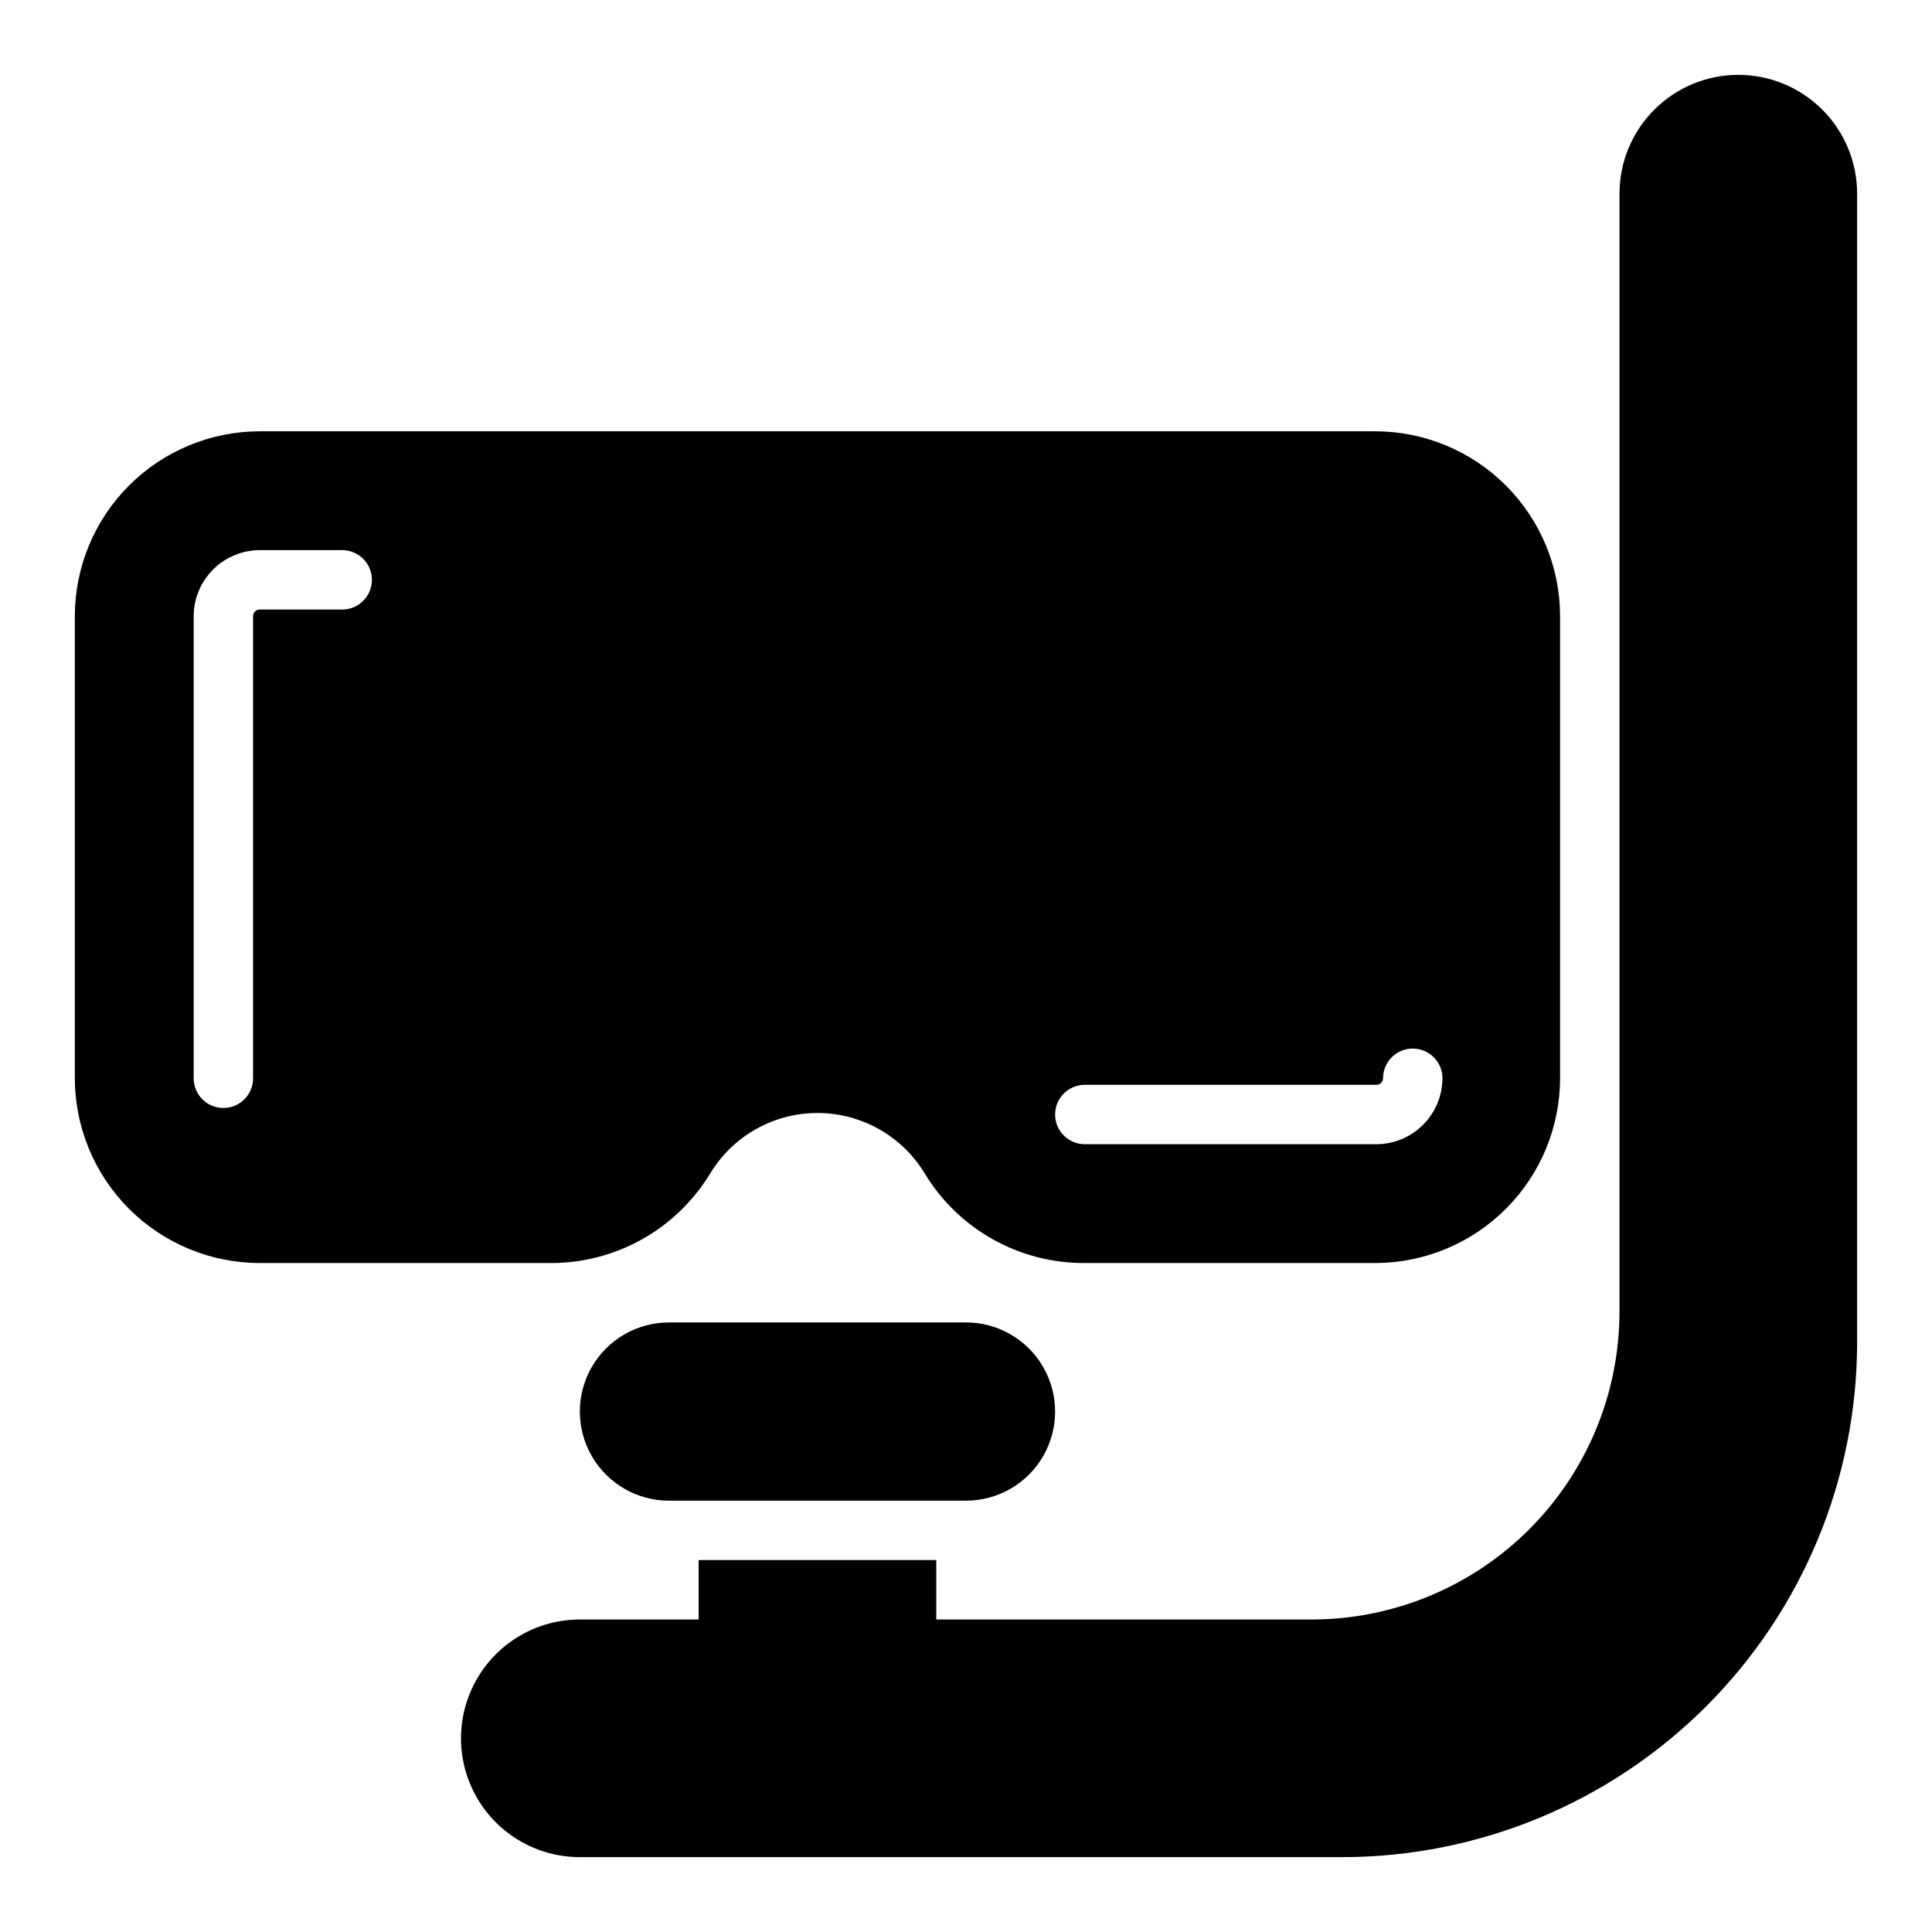 <?xml version="1.0" encoding="UTF-8"?>
<!-- Uploaded to: ICON Repo, www.svgrepo.com, Generator: ICON Repo Mixer Tools -->
<svg fill="#000000" width="800px" height="800px" version="1.1" viewBox="144 144 512 512" xmlns="http://www.w3.org/2000/svg">
 <g>
  <path d="m604.67 163.84c-8.352 0-16.359 3.32-22.266 9.223-5.906 5.906-9.223 13.918-9.223 22.266v296.3c-0.02 21.625-8.621 42.355-23.91 57.645-15.289 15.289-36.02 23.891-57.645 23.91h-99.504v-15.746h-62.977v15.742l-31.484 0.004c-11.25 0-21.648 6-27.27 15.742-5.625 9.742-5.625 21.746 0 31.488 5.621 9.742 16.02 15.746 27.27 15.746h202.23c36.121-0.062 70.742-14.441 96.285-39.98 25.539-25.543 39.918-60.164 39.98-96.285v-304.57c0-8.348-3.32-16.359-9.223-22.266-5.906-5.902-13.914-9.223-22.266-9.223z"/>
  <path d="m321.28 494.46c-8.438 0-16.234 4.504-20.453 11.809-4.215 7.309-4.215 16.309 0 23.617 4.219 7.309 12.016 11.809 20.453 11.809h78.723c8.438 0 16.23-4.5 20.449-11.809 4.219-7.309 4.219-16.309 0-23.617-4.219-7.305-12.012-11.809-20.449-11.809z"/>
  <path d="m332.14 455.1c6.004-10.016 16.82-16.145 28.496-16.145 11.68 0 22.496 6.129 28.5 16.145 8.996 14.754 25.066 23.715 42.352 23.617h77.305-0.004c12.926-0.105 25.289-5.305 34.398-14.477 9.109-9.168 14.23-21.562 14.25-34.488v-122.49c-0.02-12.98-5.184-25.422-14.363-34.598-9.176-9.18-21.621-14.344-34.598-14.367h-295.68c-12.98 0.023-25.422 5.188-34.598 14.367-9.18 9.176-14.344 21.617-14.367 34.598v122.49c0.023 12.98 5.188 25.422 14.367 34.602 9.176 9.176 21.617 14.344 34.598 14.363h76.988c17.281 0.098 33.352-8.863 42.352-23.617zm99.348-23.613h77.305-0.004c0.461 0 0.902-0.184 1.227-0.508s0.508-0.766 0.508-1.227c0-4.348 3.523-7.871 7.871-7.871 4.348 0 7.871 3.523 7.871 7.871-0.02 4.684-1.91 9.164-5.254 12.445-3.34 3.285-7.856 5.094-12.535 5.031h-76.988c-4.348 0-7.875-3.523-7.875-7.871s3.527-7.871 7.875-7.871zm-196.8-125.95h-21.887c-0.957 0-1.73 0.773-1.73 1.73v122.49c0 4.348-3.523 7.871-7.871 7.871-4.348 0-7.875-3.523-7.875-7.871v-122.49c0.023-4.629 1.871-9.062 5.144-12.336 3.269-3.269 7.703-5.117 12.332-5.141h21.887c4.348 0 7.871 3.527 7.871 7.875 0 4.348-3.523 7.871-7.871 7.871z"/>
 </g>
</svg>